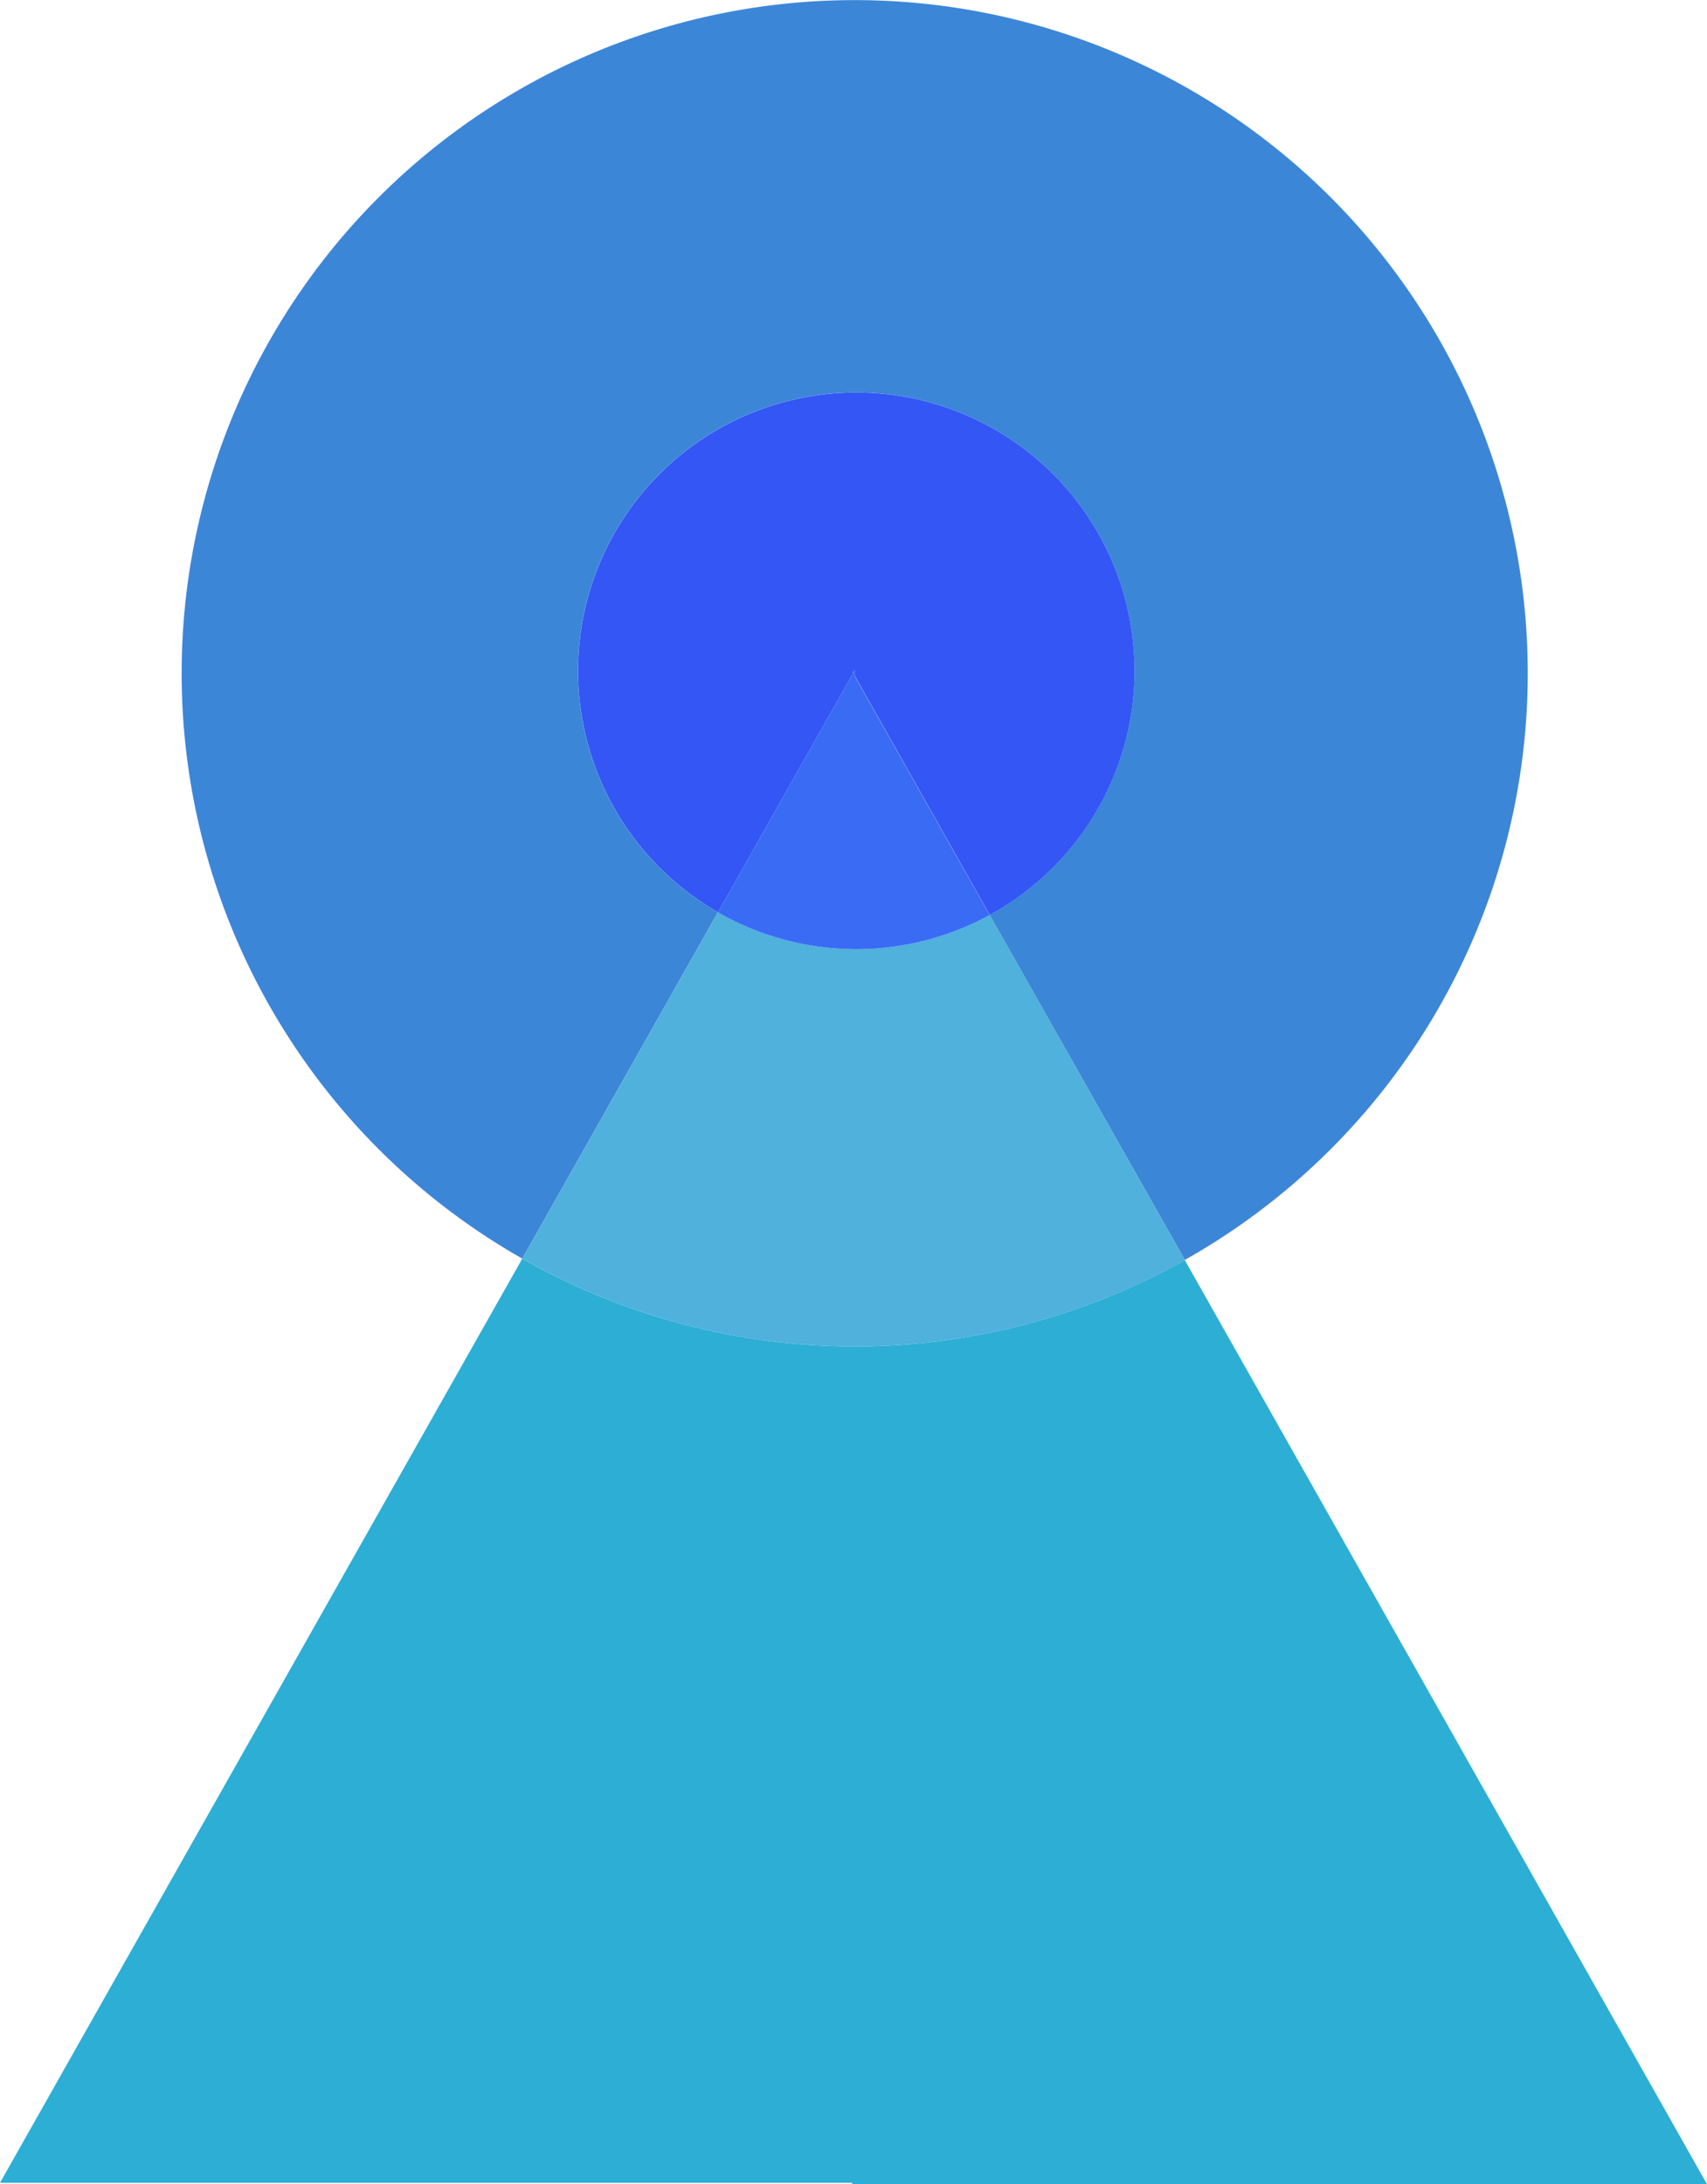 <svg xmlns="http://www.w3.org/2000/svg" xmlns:xlink="http://www.w3.org/1999/xlink" width="25.882" height="33.11" viewBox="0 0 25.882 33.11">
  <defs>
    <clipPath id="clip-path">
      <rect id="Rectangle_3097" data-name="Rectangle 3097" width="25.882" height="33.11" fill="none"/>
    </clipPath>
  </defs>
  <g id="Groupe_18370" data-name="Groupe 18370" transform="translate(0 0)">
    <g id="Groupe_18369" data-name="Groupe 18369" transform="translate(0 0)" clip-path="url(#clip-path)">
      <path id="Tracé_4504" data-name="Tracé 4504" d="M9.956,10.169a4.218,4.218,0,1,1,6.241,3.7L19.156,19.1A10.205,10.205,0,1,0,9.111,19.08l2.967-5.251a4.215,4.215,0,0,1-2.122-3.66" transform="translate(-1.192 0)" fill="#3c86d8"/>
      <path id="Tracé_4505" data-name="Tracé 4505" d="M25.882,41.36,17.964,27.351a10.214,10.214,0,0,1-10.045-.022L0,41.339H12.922v.02Z" transform="translate(0 -8.249)" fill="#2daed5"/>
      <path id="Tracé_4506" data-name="Tracé 4506" d="M21.388,25.081l-2.957-5.232a4.216,4.216,0,0,1-4.12-.041l-2.967,5.251a10.214,10.214,0,0,0,10.045.022" transform="translate(-3.424 -5.979)" fill="#4fb1dc"/>
      <path id="Tracé_4507" data-name="Tracé 4507" d="M20.99,12.742a4.218,4.218,0,1,0-6.314,3.66l2.034-3.6v-.051l.015.026.026-.046v.091l2.045,3.62a4.217,4.217,0,0,0,2.194-3.7" transform="translate(-3.789 -2.573)" fill="#3356f4"/>
      <path id="Tracé_4508" data-name="Tracé 4508" d="M17.668,14.551l-.026.046-.015-.026v.051l-2.034,3.6a4.216,4.216,0,0,0,4.12.041l-2.046-3.62Z" transform="translate(-4.707 -4.392)" fill="#3a6bf5"/>
    </g>
  </g>
</svg>
